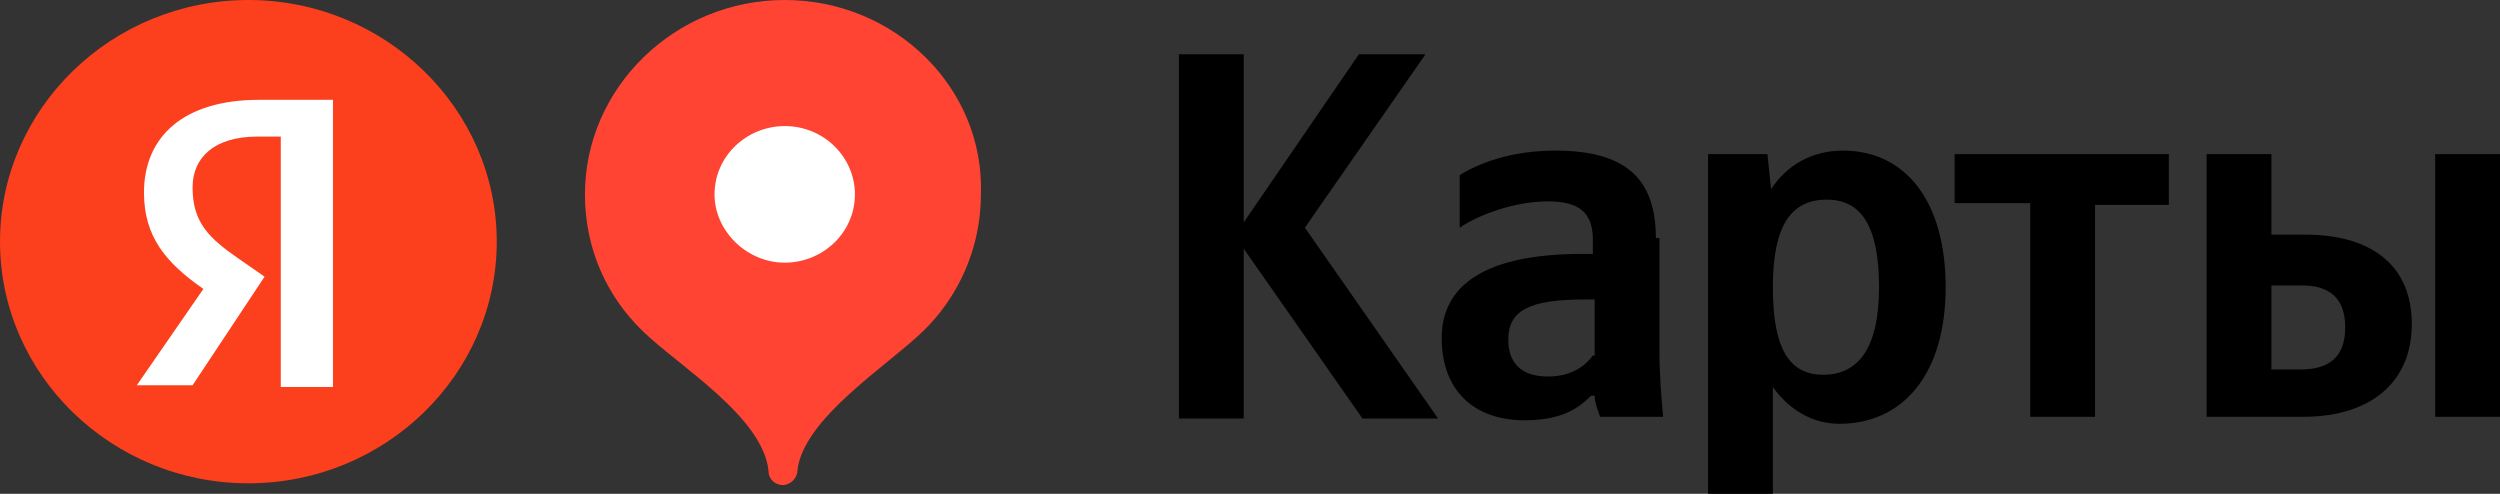 <?xml version="1.0" encoding="UTF-8"?> <svg xmlns="http://www.w3.org/2000/svg" width="162" height="32" viewBox="0 0 162 32" fill="none"><rect x="0" y="0" width="162" height="32" fill="#333333" stroke="none"/><g clip-path="url(#clip0_701_5015)"><path fill-rule="evenodd" clip-rule="evenodd" d="M32.19 15.66C32.19 7.035 24.959 0 16.095 0C7.231 0 0 7.035 0 15.66C0 24.284 7.231 31.319 16.095 31.319C24.959 31.319 32.19 24.284 32.19 15.66Z" fill="#FC3F1D"></path><path fill-rule="evenodd" clip-rule="evenodd" d="M18.194 8.851H16.678C13.879 8.851 12.479 10.213 12.479 12.142C12.479 14.411 13.529 15.433 15.512 16.794L17.145 17.929L12.479 24.965H8.864L13.179 18.723C10.73 17.021 9.33 15.319 9.33 12.482C9.33 8.851 11.896 6.468 16.795 6.468H21.576V25.078H18.194V8.851Z" fill="white"></path><path fill-rule="evenodd" clip-rule="evenodd" d="M50.851 0C43.736 0 37.905 5.674 37.905 12.596C37.905 16.113 39.304 19.177 41.637 21.447C43.97 23.716 49.451 27.007 49.801 30.525C49.801 31.092 50.268 31.433 50.734 31.433C51.201 31.433 51.667 30.979 51.667 30.525C52.017 27.121 57.499 23.716 59.831 21.447C62.164 19.177 63.563 16 63.563 12.596C63.797 5.674 57.965 0 50.851 0Z" fill="#FF4433"></path><path fill-rule="evenodd" clip-rule="evenodd" d="M50.851 17.021C53.3 17.021 55.399 15.092 55.399 12.596C55.399 10.213 53.417 8.17 50.851 8.17C48.402 8.17 46.302 10.099 46.302 12.596C46.302 14.979 48.402 17.021 50.851 17.021Z" fill="white"></path><path fill-rule="evenodd" clip-rule="evenodd" d="M149.054 23.943H147.188V18.497H149.171C150.92 18.497 151.97 19.291 151.97 21.22C151.97 23.149 150.92 23.943 149.054 23.943ZM157.801 9.986V27.007H162V9.986H157.801ZM142.989 9.986V27.007H149.287C153.369 27.007 156.285 24.965 156.285 20.993C156.285 17.248 153.719 15.206 149.404 15.206H147.188V9.986H142.989ZM140.54 13.277V9.986H126.661V13.163H131.559V27.007H135.758V13.277H140.54ZM118.147 24.284C115.931 24.284 114.881 22.582 114.881 18.61C114.881 14.638 116.047 12.936 118.38 12.936C120.596 12.936 121.762 14.638 121.762 18.61C121.762 22.468 120.479 24.284 118.147 24.284ZM114.531 9.986H110.682V32H114.881V25.078C115.931 26.553 117.447 27.461 119.197 27.461C123.279 27.461 126.078 24.284 126.078 18.61C126.078 12.936 123.395 9.759 119.43 9.759C117.447 9.759 115.814 10.667 114.765 12.255L114.531 9.986ZM103.218 23.036C102.635 23.83 101.702 24.397 100.302 24.397C98.553 24.397 97.737 23.489 97.737 22.014C97.737 20.085 99.136 19.404 102.752 19.404H103.335V23.036H103.218ZM107.3 15.433C107.3 11.348 105.084 9.759 100.769 9.759C97.97 9.759 95.87 10.553 94.588 11.348V14.752C95.754 13.957 98.086 13.05 100.302 13.05C102.285 13.05 103.218 13.731 103.218 15.546V16.454H102.518C96.22 16.454 93.421 18.497 93.421 21.901C93.421 25.305 95.52 27.234 98.786 27.234C101.235 27.234 102.285 26.44 103.101 25.645H103.335C103.335 26.099 103.568 26.667 103.685 27.007H107.767C107.65 25.645 107.533 24.284 107.533 22.809V15.433H107.3ZM88.289 27.121H93.188L84.557 14.752L92.371 3.518H88.056L80.592 14.411V3.518H76.393V27.121H80.592V16.114L88.289 27.121Z" fill="black"></path></g><defs><clipPath id="clip0_701_5015"><rect width="162" height="32" fill="white"></rect></clipPath></defs></svg> 